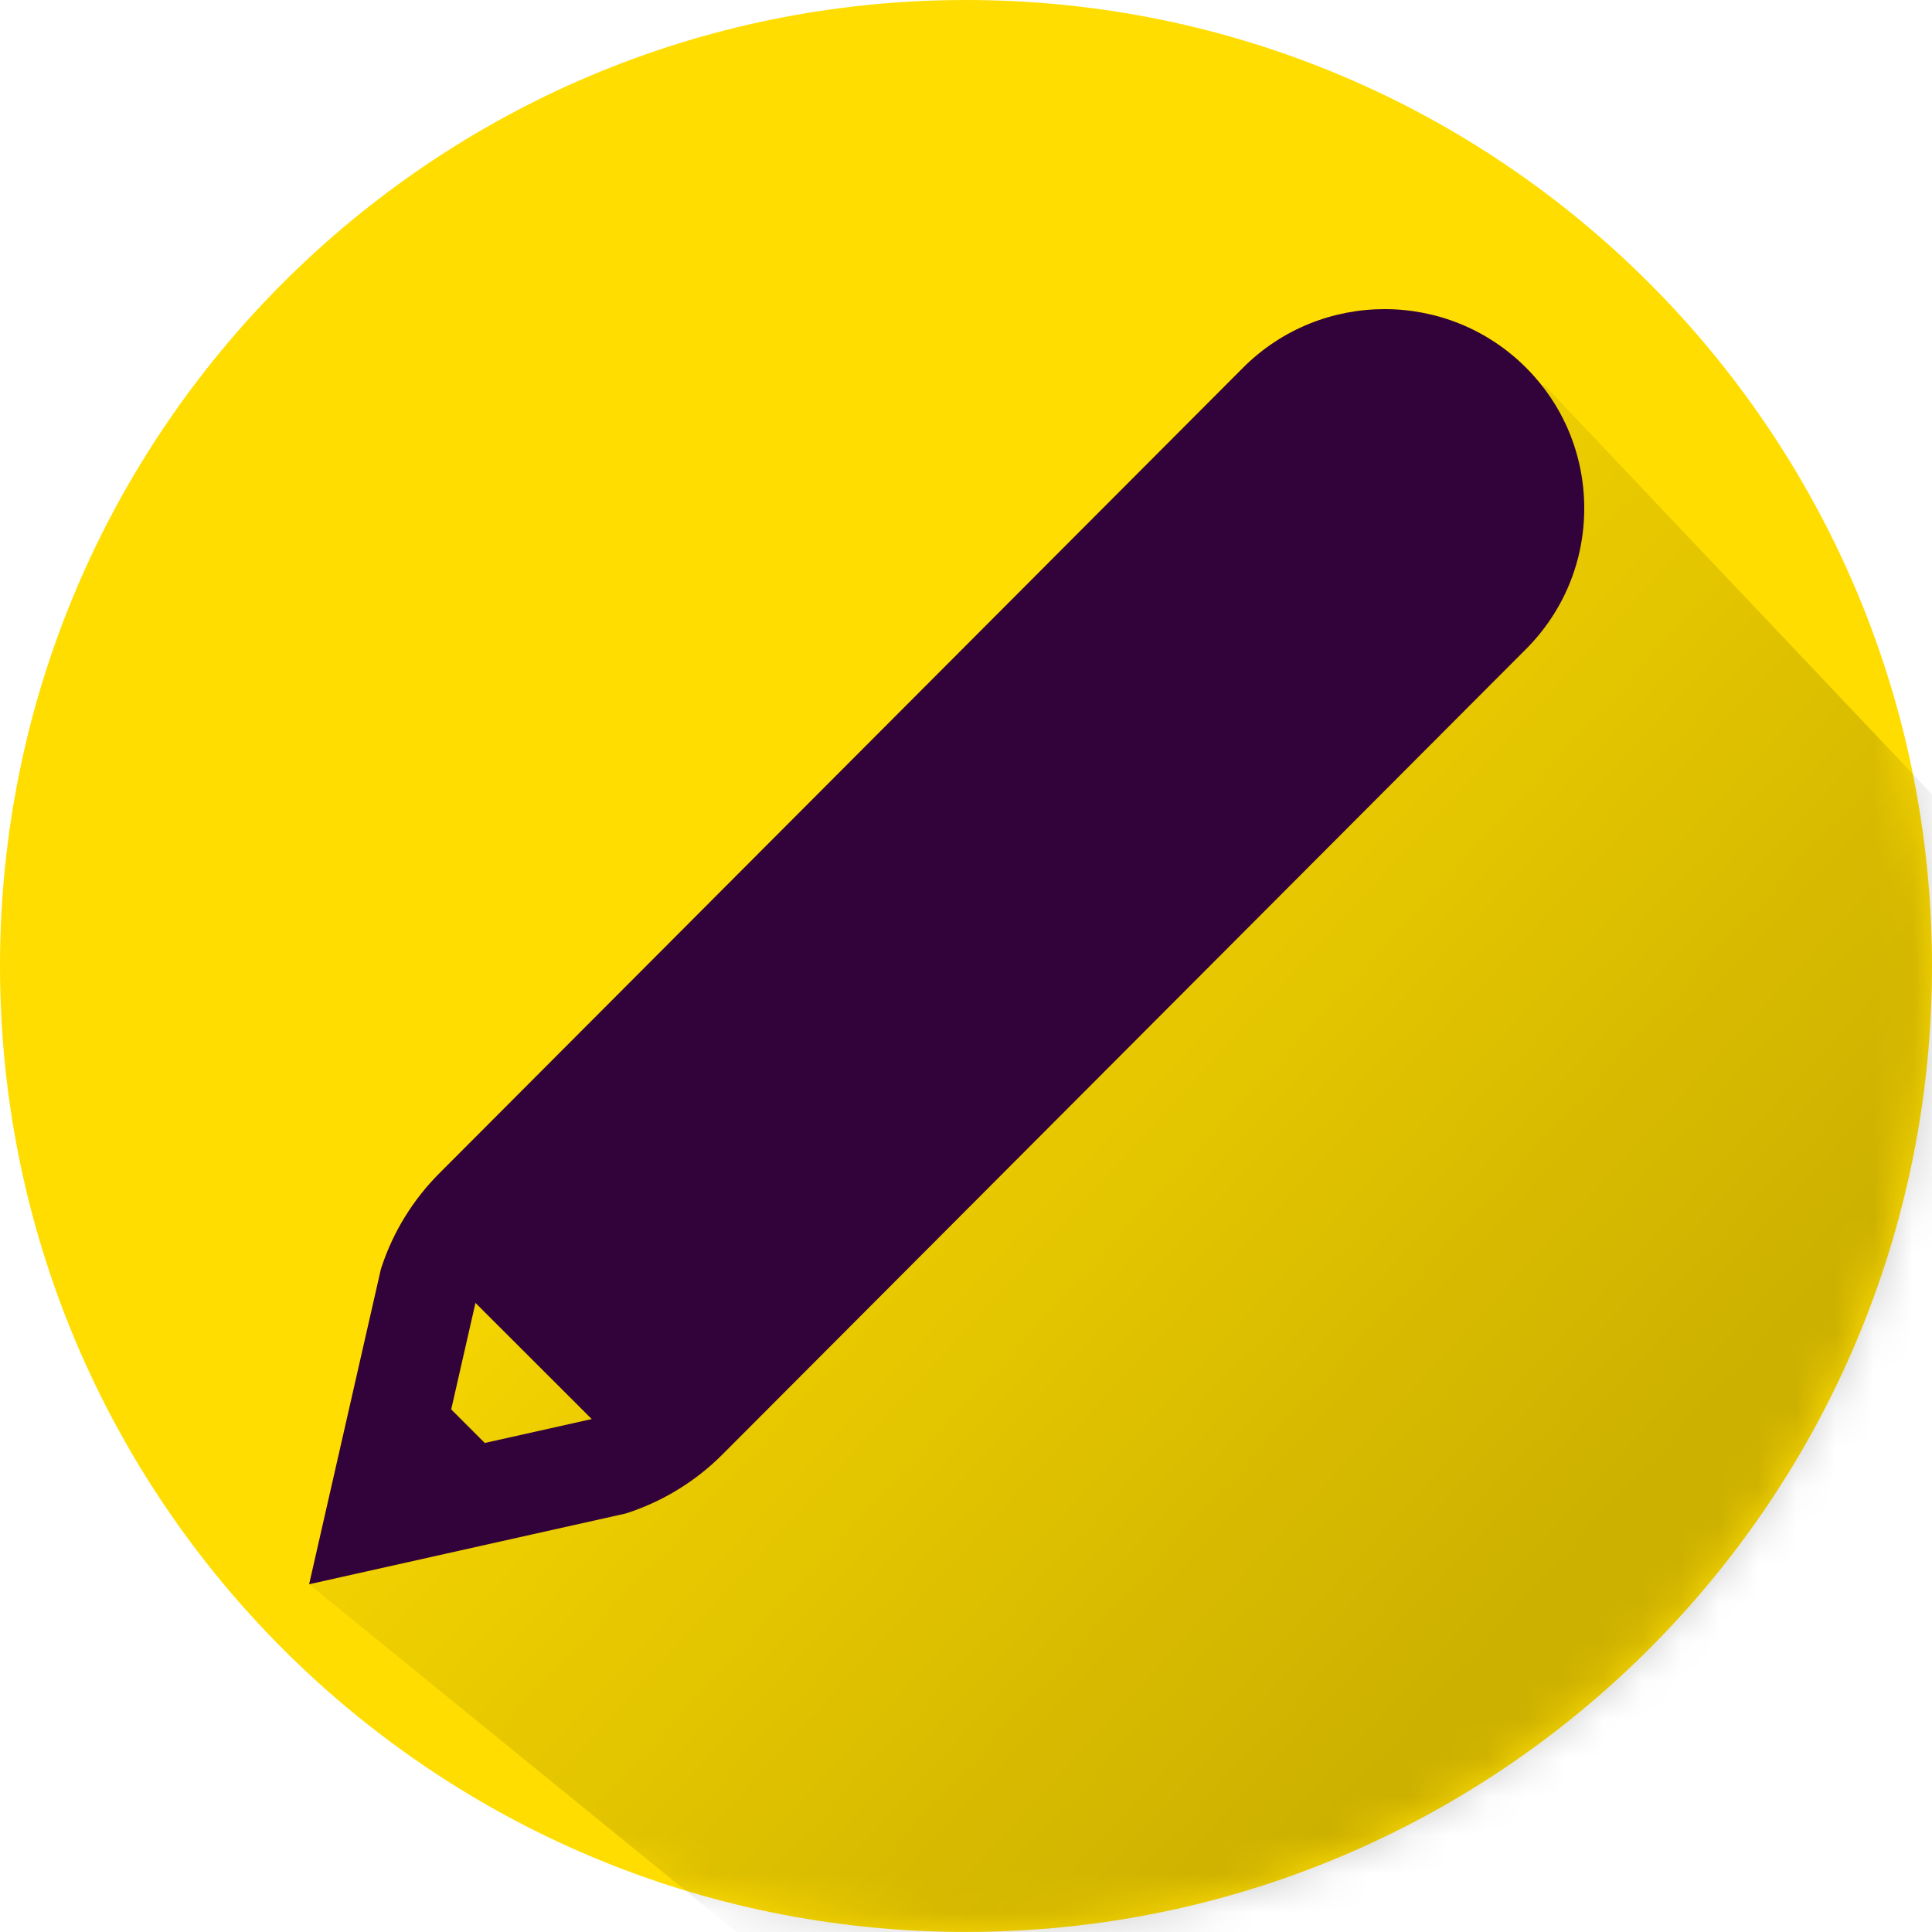 <svg xmlns="http://www.w3.org/2000/svg" width="50" height="50" viewBox="0 0 50 50" fill="none">
  <path d="M50 25C50 11.192 38.807 0 25 0C11.193 0 0 11.192 0 25C0 38.806 11.193 49.999 25 49.999C38.807 49.999 50 38.806 50 25Z" fill="#FFDD00"/>
  <mask id="mask0_85_1283" style="mask-type:alpha" maskUnits="userSpaceOnUse" x="0" y="0" width="50" height="50">
    <path d="M50 25C50 11.192 38.807 0 25 0C11.193 0 0 11.192 0 25C0 38.806 11.193 49.999 25 49.999C38.807 49.999 50 38.806 50 25Z" fill="#25B7D3"/>
  </mask>
  <g mask="url(#mask0_85_1283)">
    <path d="M58 29L40 10L38.5 9.5H36L29.5 14L15 30L11 34.5L8 41L29.5 58.5L58 29Z" fill="url(#paint0_linear_85_1283)"/>
    <path d="M41 13.152C40.999 11.773 40.46 10.478 39.482 9.504C37.466 7.496 34.189 7.499 32.175 9.512L11.372 30.363C10.696 31.038 10.179 31.873 9.879 32.779L9.859 32.838L8 41L16.198 39.168L16.259 39.148C17.167 38.847 18.005 38.332 18.683 37.655L39.489 16.802C40.464 15.826 41.001 14.53 41 13.152ZM12.546 37.344L11.677 36.475L12.305 33.719L15.314 36.725L12.546 37.344Z" fill="#32023A"/>
  </g>
  <defs>
    <linearGradient id="paint0_linear_85_1283" x1="18" y1="17" x2="42" y2="39" gradientUnits="userSpaceOnUse">
      <stop stop-opacity="0"/>
      <stop offset="1" stop-opacity="0.2"/>
    </linearGradient>
  </defs>
</svg>